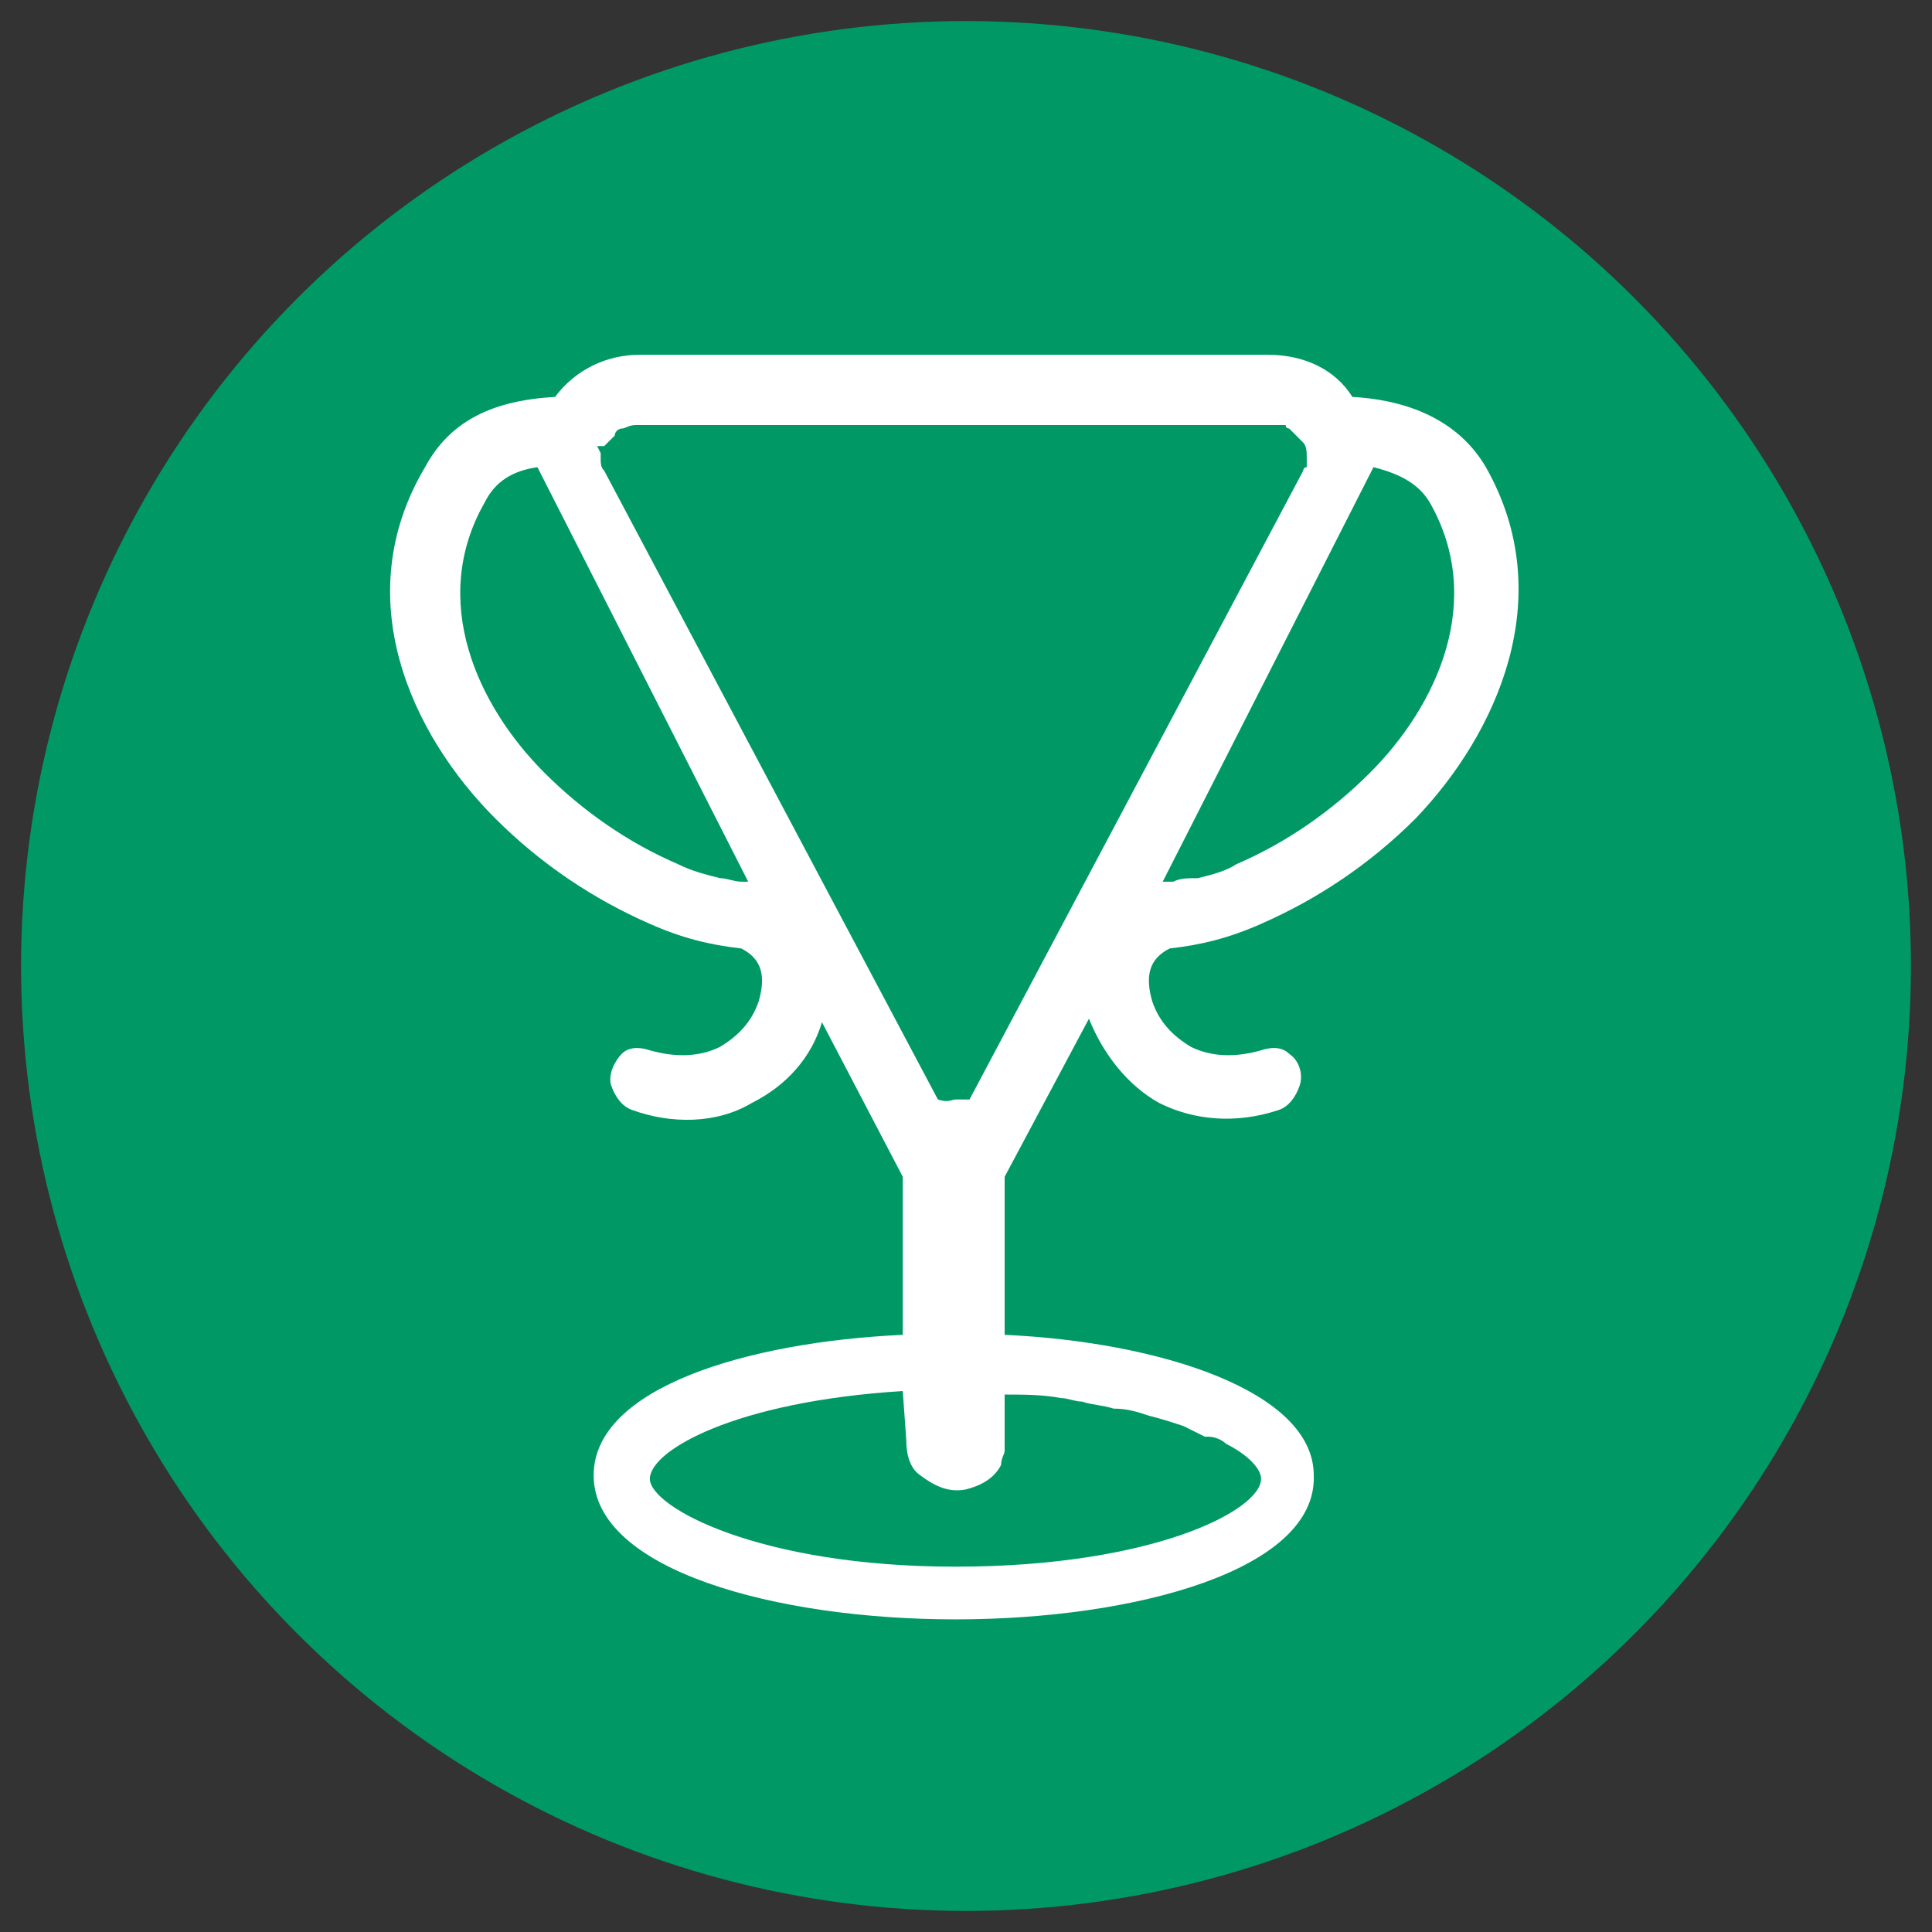 <svg xmlns="http://www.w3.org/2000/svg" viewBox="0 0 55 55" style="enable-background:new 0 0 55 55" xml:space="preserve"><rect x="0" y="0" width="55" height="55" fill="#333333" stroke="none"/><circle cx="27.5" cy="27.5" r="26.9" style="fill:#096"/><path d="M33.3 27c.9-.1 1.7-.3 2.6-.7 1.6-.7 3.1-1.7 4.4-3 2.3-2.4 4.1-6.3 2-10-.7-1.2-2-1.9-3.8-2-.5-.8-1.4-1.2-2.4-1.2H18.2c-.9 0-1.8.4-2.4 1.2-1.8.1-3 .7-3.7 2-2.2 3.7-.4 7.6 2 10 1.3 1.3 2.8 2.3 4.4 3 .9.4 1.7.6 2.6.7.6.3.7.8.5 1.5-.2.6-.6 1-1.1 1.3-.6.3-1.3.3-2 .1-.3-.1-.6-.1-.8.1-.2.2-.4.6-.3.9.1.3.3.6.6.7 1.1.4 2.4.4 3.4-.2 1-.5 1.7-1.3 2-2.3l2.3 4.4V38c-4.4.2-8.8 1.5-8.8 4 0 2.7 5.2 4.1 10.3 4.1 5.1 0 10.3-1.4 10.2-4.1 0-2.4-4.4-3.8-8.8-4v-4.5L31 29c.4 1 1.1 1.9 2 2.4 1 .5 2.2.6 3.4.2.3-.1.5-.4.6-.7.1-.3 0-.7-.3-.9-.2-.2-.5-.2-.8-.1-.7.2-1.4.2-2-.1-.5-.3-.9-.7-1.1-1.3-.2-.7-.1-1.2.5-1.5zm.8-2c-.3 0-.5 0-.7.1H33.1l6-11.8c.8.2 1.3.5 1.6 1 1.6 2.8.2 5.8-1.7 7.7-1.1 1.1-2.4 2-3.8 2.6-.3.2-.7.3-1.1.4zM17 12.7h.2l.1-.1.2-.2c0-.1.1-.2.2-.2s.2-.1.4-.1h18.5c0 .1.1.1.1.1l.3.3.1.1c.1.1.1.3.1.4v.3c-.1 0-.1.1-.1.1l-9.5 17.9h-.4c-.1 0-.2.1-.5 0l-9.5-17.9c-.1-.1-.1-.2-.1-.4v-.1l-.1-.2zm8.7 26.9.1 1.4c0 .4.1.8.4 1 .4.3.8.5 1.3.4.4-.1.8-.3 1-.7 0-.2.1-.3.1-.4v-1.6c.5 0 1.1 0 1.6.1.2 0 .4.1.6.1.3.1.6.1.9.2.4 0 .7.1 1 .2.4.1.7.2 1 .3l.6.3h.1c.2 0 .4.1.5.2.6.3 1 .7 1 1 0 .9-3.1 2.5-8.7 2.5s-8.7-1.7-8.7-2.5 2.4-2.2 7.2-2.5zM15.3 13.3l6 11.8h-.2c-.2 0-.4-.1-.6-.1-.4-.1-.8-.2-1.2-.4-1.4-.6-2.7-1.5-3.8-2.6-1.9-1.9-3.3-4.9-1.7-7.7.3-.6.8-.9 1.5-1zm-2.6 3.1z" style="fill:#fff"/></svg>
